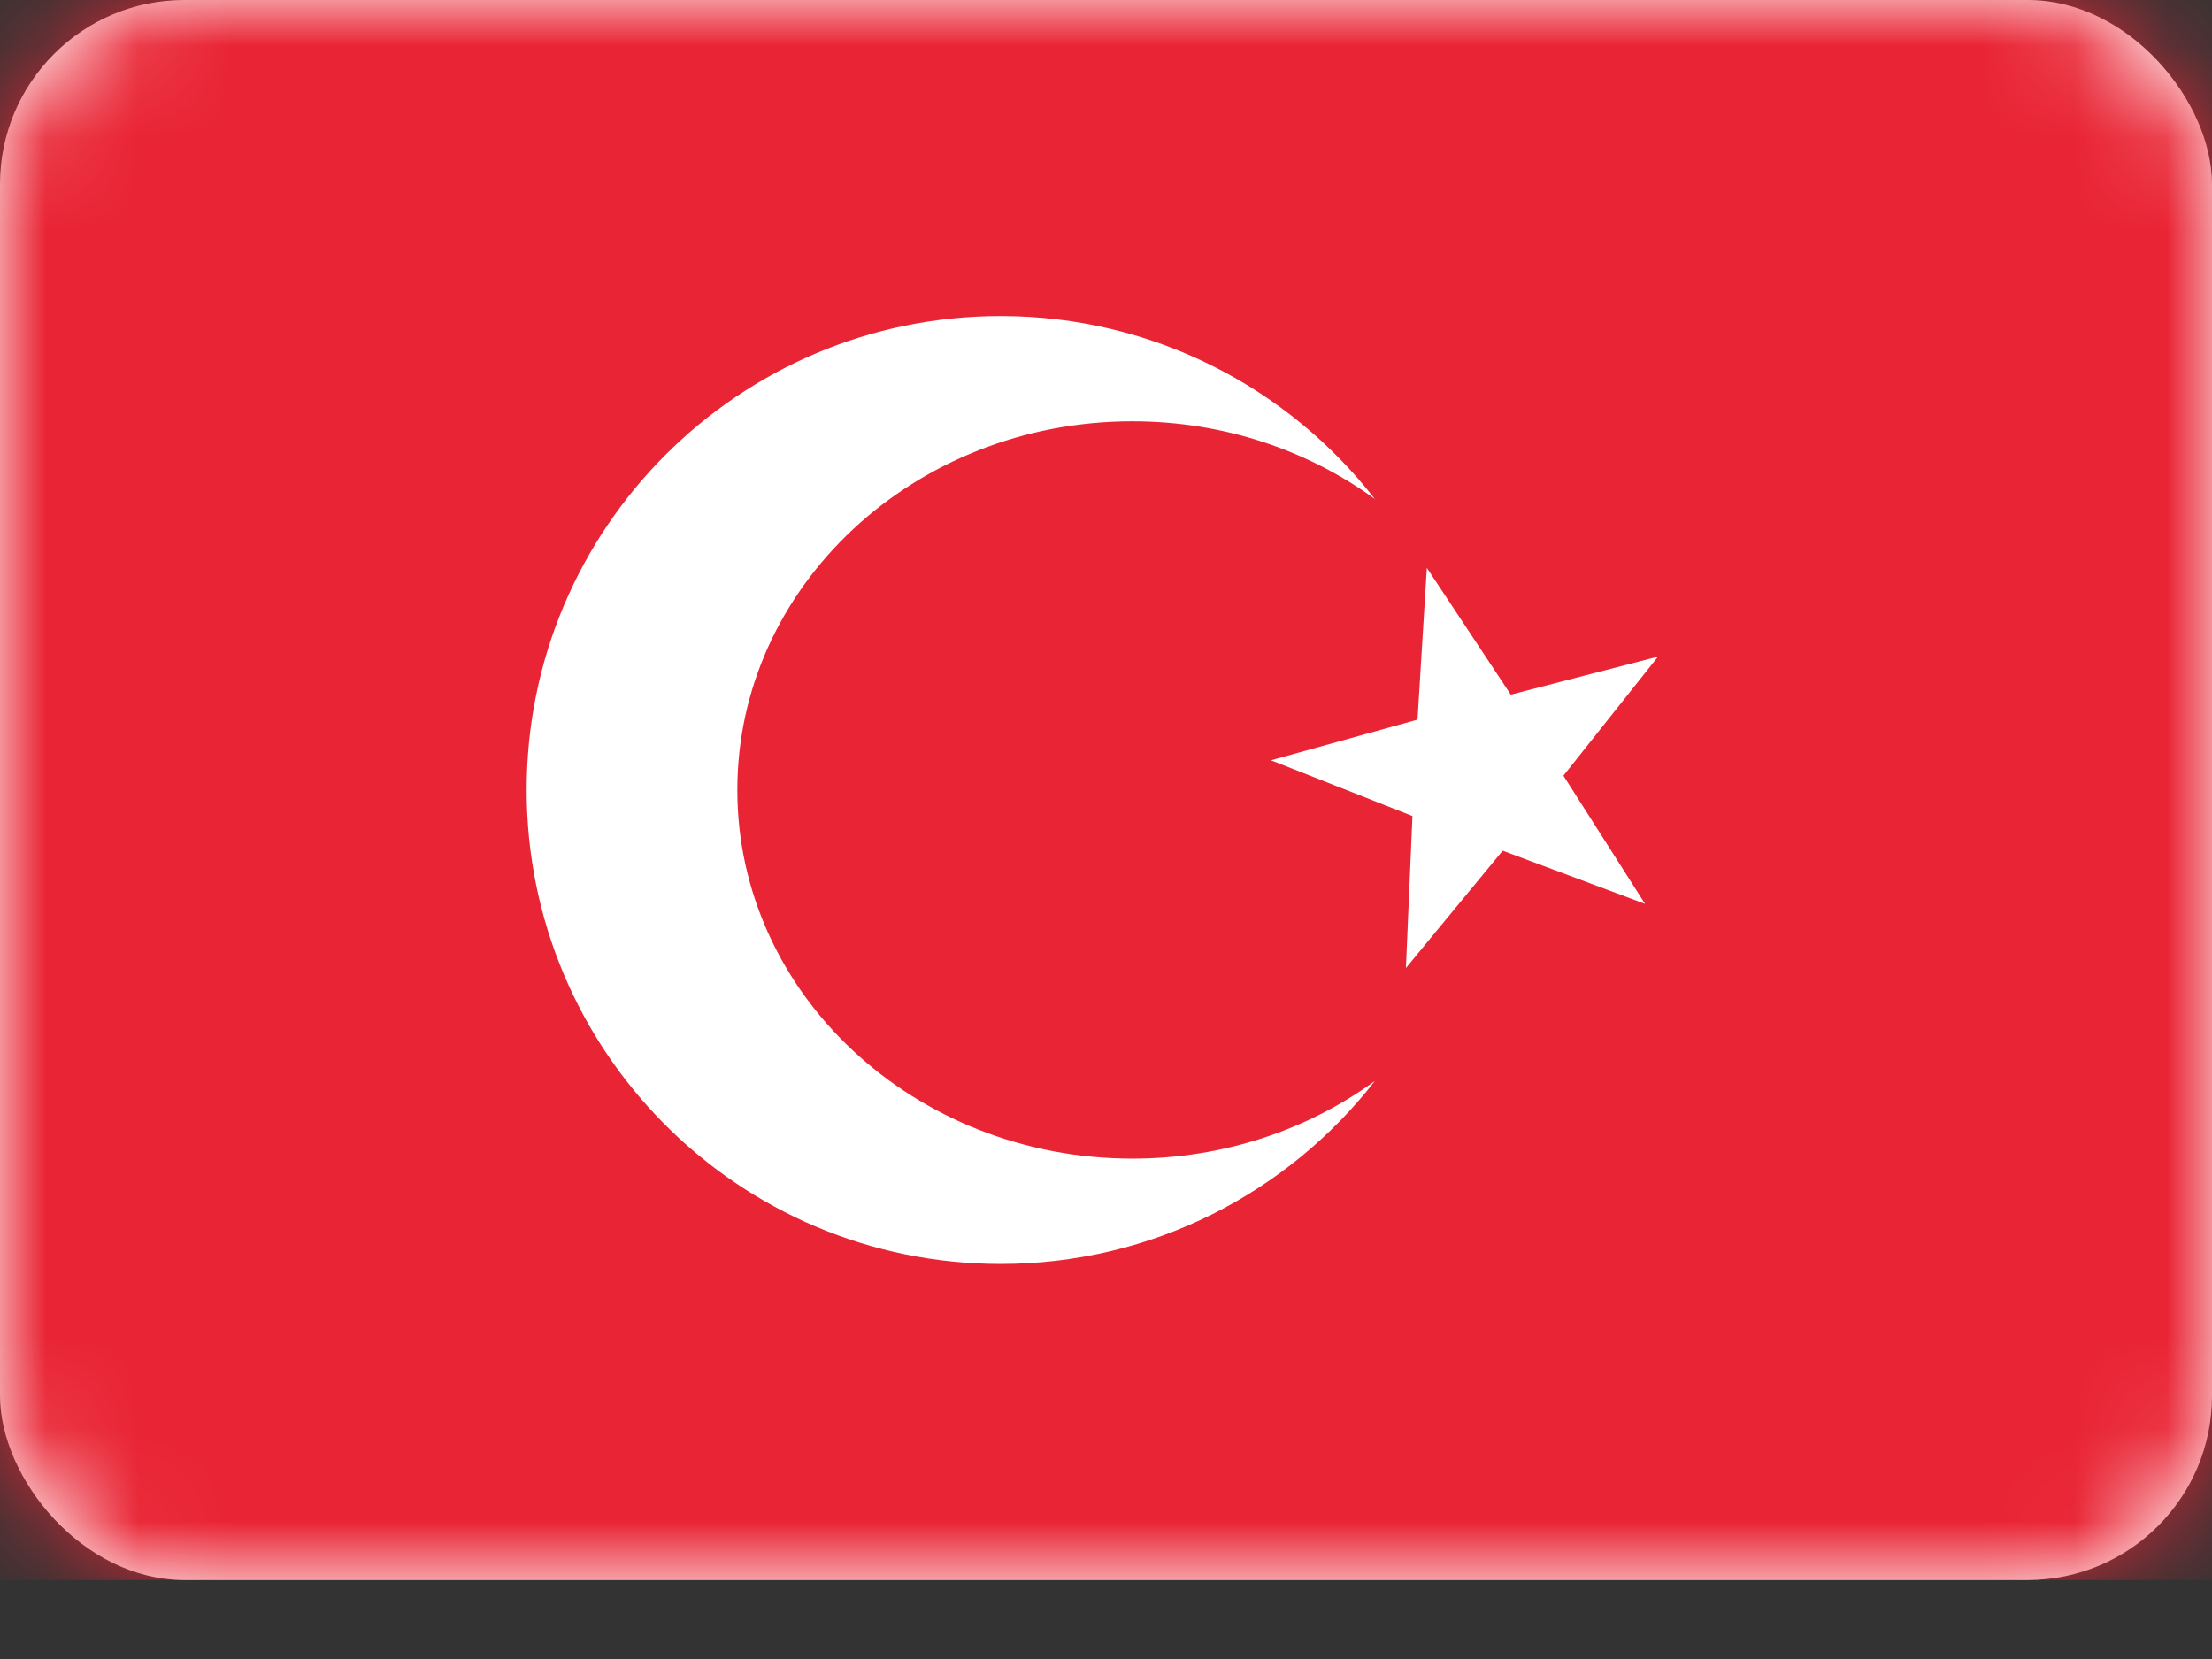 <svg width="24" height="18" viewBox="0 0 24 18" fill="none" xmlns="http://www.w3.org/2000/svg">
<rect x="0" y="0" width="24" height="18" fill="#333333" stroke="none"/>
<rect width="24" height="17.143" rx="2" fill="white"/>
<mask id="mask0" mask-type="alpha" maskUnits="userSpaceOnUse" x="0" y="0" width="24" height="18">
<rect width="24" height="17.143" rx="2" fill="white"/>
</mask>
<g mask="url(#mask0)">
<rect width="24" height="17.143" fill="#E92434"/>
<path fill-rule="evenodd" clip-rule="evenodd" d="M16.304 9.23L15.254 10.503L15.325 8.854L13.79 8.249L15.38 7.808L15.481 6.161L16.392 7.537L17.99 7.124L16.963 8.416L17.849 9.807L16.304 9.23V9.23V9.23V9.23Z" fill="white"/>
<path fill-rule="evenodd" clip-rule="evenodd" d="M14.917 11.729C13.976 12.937 12.507 13.714 10.857 13.714C8.017 13.714 5.714 11.412 5.714 8.571C5.714 5.731 8.017 3.429 10.857 3.429C12.507 3.429 13.976 4.206 14.917 5.414C14.191 4.886 13.277 4.571 12.286 4.571C9.919 4.571 8 6.362 8 8.571C8 10.781 9.919 12.571 12.286 12.571C13.277 12.571 14.19 12.257 14.917 11.729Z" fill="white"/>
</g>
</svg>
